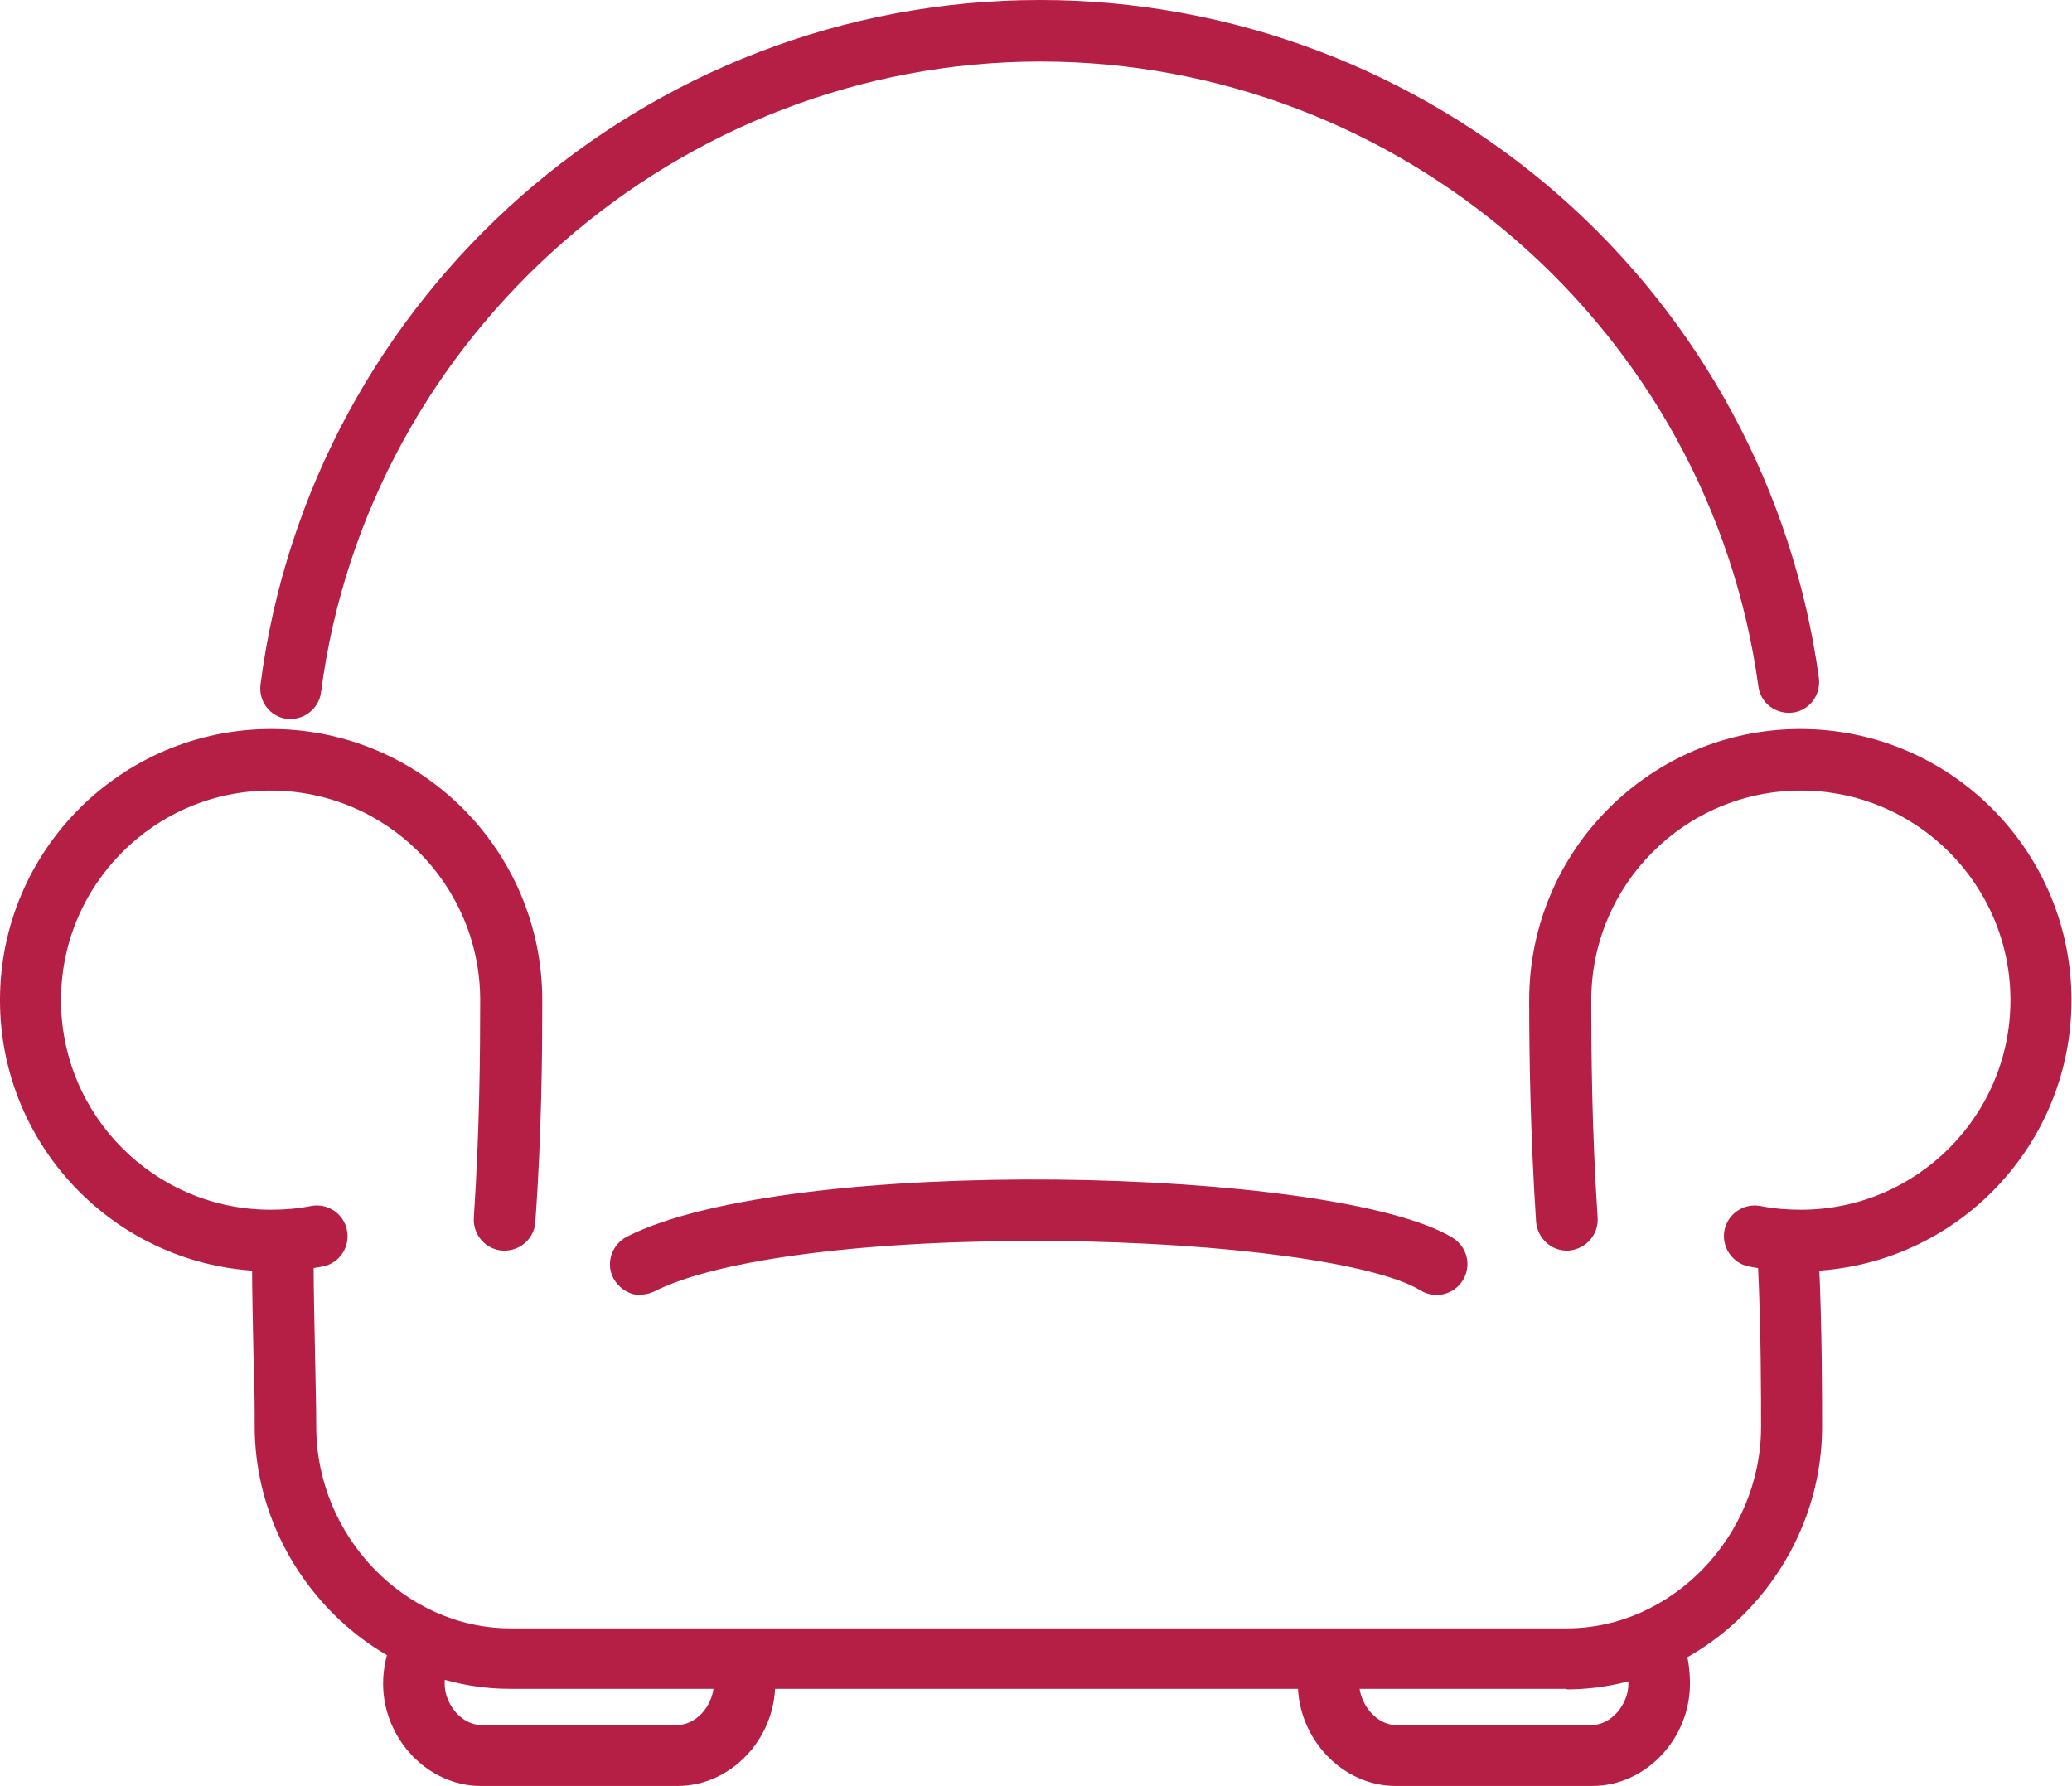 <?xml version="1.0" encoding="UTF-8"?><svg id="Layer_1" xmlns="http://www.w3.org/2000/svg" viewBox="0 0 39.05 33.66"><defs><style>.cls-1{fill:#b51e45;stroke-width:0px;}</style></defs><path class="cls-1" d="M5.48,13.55s-.05,0-.07,0c-.32-.04-.54-.33-.5-.65C5.86,5.55,12.17,0,19.6,0c3.6,0,7.07,1.31,9.78,3.68,2.68,2.35,4.42,5.58,4.9,9.1.04.32-.18.61-.49.65-.32.04-.61-.18-.65-.49-.92-6.72-6.74-11.78-13.53-11.78S6.93,6.27,6.05,13.05c-.04.29-.29.5-.57.5Z"/><path class="cls-1" d="M5.11,23.96c-2.82,0-5.11-2.29-5.11-5.11s2.29-5.11,5.11-5.11,5.11,2.29,5.11,5.11c0,.99-.01,2.5-.13,4.18-.02.32-.3.56-.62.54-.32-.02-.56-.3-.54-.62.11-1.65.12-3.13.12-4.1,0-2.18-1.77-3.95-3.95-3.95s-3.95,1.77-3.95,3.95,1.77,3.95,3.95,3.95c.26,0,.51-.02.76-.07.31-.06.62.14.68.46.06.31-.14.62-.46.68-.32.06-.65.09-.98.09Z"/><path class="cls-1" d="M33.94,23.96c-.33,0-.66-.03-.98-.09-.31-.06-.52-.37-.46-.68.06-.31.36-.52.68-.46.25.05.5.07.76.07,2.18,0,3.95-1.77,3.95-3.95s-1.77-3.95-3.95-3.95-3.95,1.77-3.95,3.95c0,.97.01,2.45.12,4.1.02.32-.22.59-.54.62-.32.02-.59-.22-.62-.54-.11-1.68-.13-3.19-.13-4.18,0-2.82,2.29-5.11,5.11-5.11s5.11,2.29,5.11,5.11-2.29,5.11-5.11,5.11Z"/><path class="cls-1" d="M29.52,31.83H9.61c-2.61,0-4.81-2.27-4.81-4.95,0-.31,0-.72-.02-1.2-.01-.6-.03-1.28-.03-1.98,0-.32.26-.58.58-.58h0c.32,0,.58.26.58.58,0,.69.02,1.36.03,1.96.01.49.02.91.02,1.23,0,2.06,1.67,3.8,3.66,3.8h19.91c1.98,0,3.66-1.74,3.66-3.8,0-.55,0-1.84-.06-3.09-.01-.32.23-.59.55-.6.32-.02.59.23.6.55.06,1.28.06,2.58.06,3.14,0,2.69-2.2,4.95-4.81,4.95Z"/><path class="cls-1" d="M12.08,24.41c-.21,0-.41-.12-.52-.32-.15-.28-.03-.63.25-.78,3.06-1.56,13.37-1.32,15.57.02.27.17.36.52.19.8-.17.27-.52.36-.8.19-.85-.52-3.68-.9-6.87-.93-3.45-.03-6.35.33-7.57.95-.08.04-.17.06-.26.06Z"/><path class="cls-1" d="M12.77,33.66h-3.71c-1,0-1.84-.89-1.84-1.93,0-.31.08-.64.2-.89.15-.28.49-.4.78-.25.28.15.4.49.25.78-.04.07-.07.22-.07.36,0,.4.33.78.68.78h3.71c.34,0,.65-.34.68-.72-.02-.03-.03-.06-.05-.11-.12-.29.02-.63.31-.76.29-.12.63.02.76.31h0c.1.15.14.29.14.5,0,1.05-.84,1.93-1.84,1.93Z"/><path class="cls-1" d="M30.01,33.66h-3.71c-1,0-1.84-.89-1.84-1.93,0-.25.06-.41.2-.58.15-.28.5-.4.78-.25.28.15.4.49.25.78-.02.05-.05.09-.07.12.04.37.35.71.68.71h3.71c.35,0,.68-.38.68-.78,0-.13-.03-.3-.05-.35-.12-.29.01-.63.31-.76.29-.12.63.01.76.31.11.25.14.59.14.8,0,1.05-.84,1.93-1.84,1.93Z"/></svg>